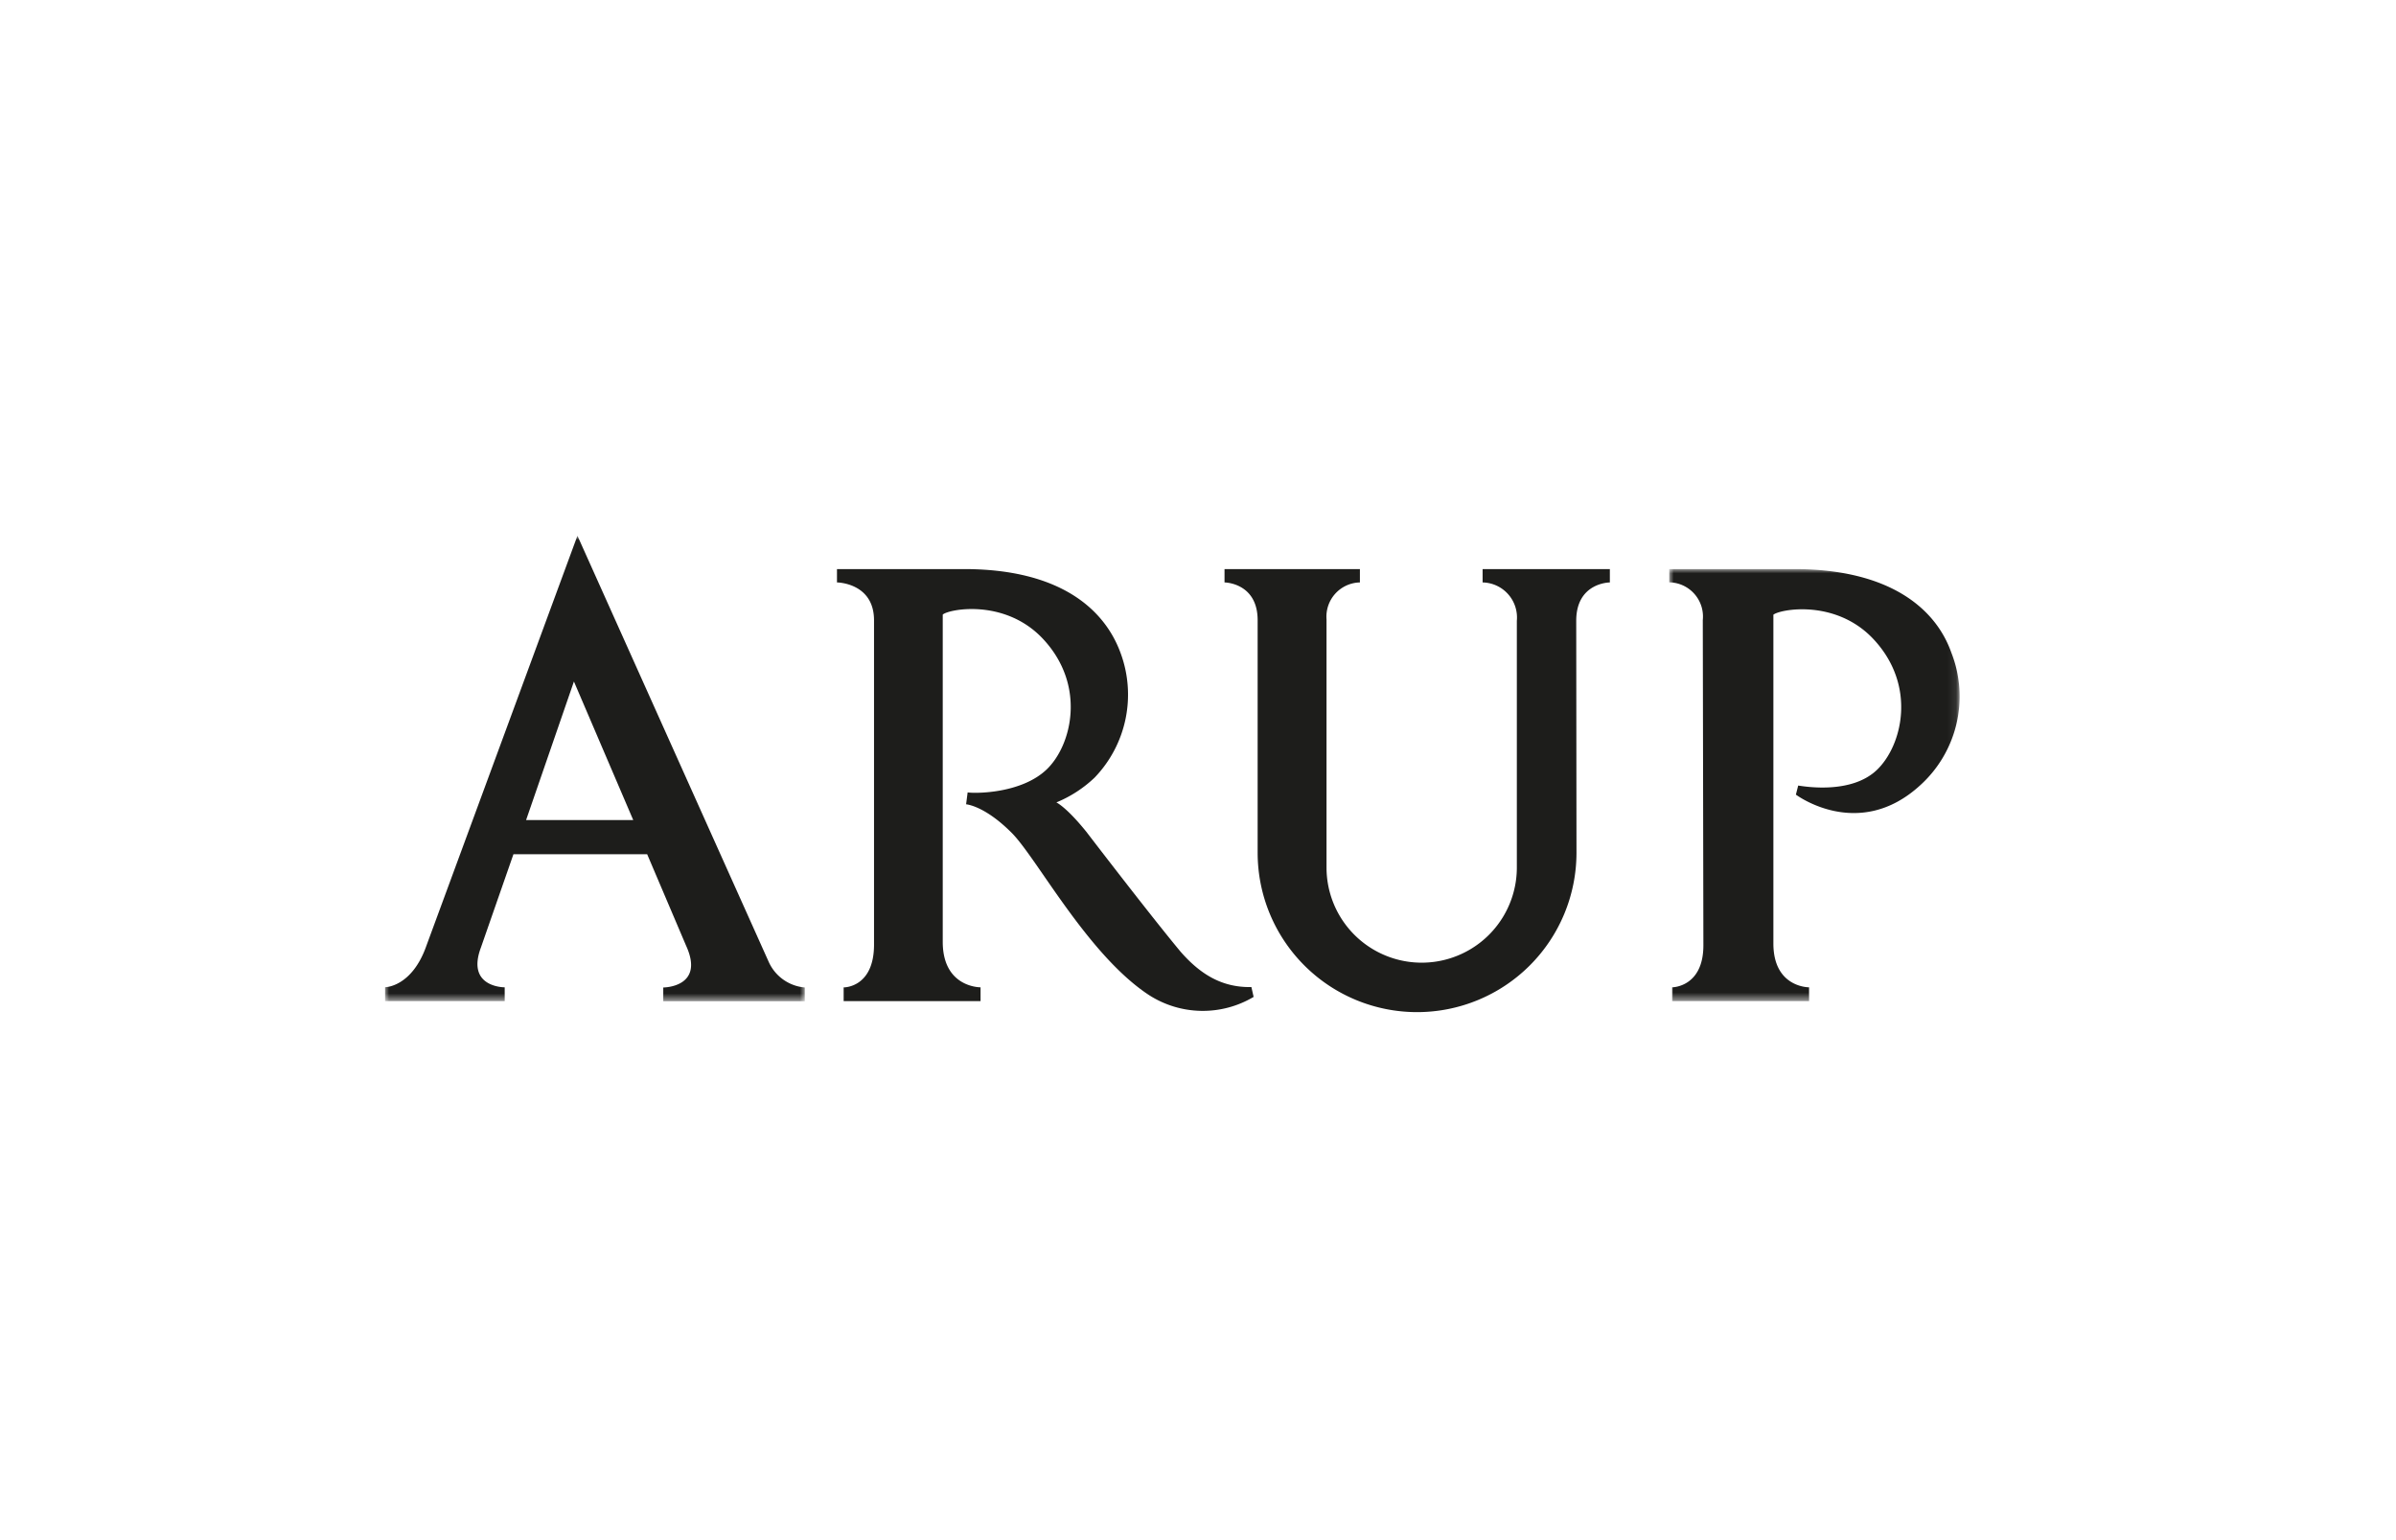 <svg id="Layer_1" data-name="Layer 1" xmlns="http://www.w3.org/2000/svg" xmlns:xlink="http://www.w3.org/1999/xlink" viewBox="0 0 280 180"><defs><mask id="mask" x="44.97" y="62.61" width="49.1" height="54.4" maskUnits="userSpaceOnUse"><g id="mask-2"><polygon id="path-1" points="44.97 62.6 44.97 117.01 94.07 117.01 94.07 62.6 44.97 62.6" fill="#fff" fill-rule="evenodd"/></g></mask><mask id="mask-2-2" x="195.09" y="66.51" width="33.91" height="50.49" maskUnits="userSpaceOnUse"><g id="mask-4"><polygon id="path-3" points="229 117 229 66.51 195.09 66.51 195.09 117 229 117" fill="#fff" fill-rule="evenodd"/></g></mask></defs><title>arup</title><g id="Logo_Arup-Black" data-name="Logo/Arup-Black"><path id="Fill-1" d="M184.23,99.66a18.63,18.63,0,0,1-37.26,0V72.49c0-4.39-3.87-4.42-3.87-4.42V66.51h15.82v1.56a4,4,0,0,0-3.9,4.32v29a11.12,11.12,0,1,0,22.24,0V72.55a4.1,4.1,0,0,0-4-4.48V66.51h14.87v1.56s-3.93,0-3.93,4.48Z" fill="#1d1d1b" fill-rule="evenodd"/><path id="Fill-3" d="M110.17,71.86v38.21c0,5.38,4.42,5.32,4.42,5.32V117h-16v-1.6s3.55.06,3.55-5V72.5c0-4.4-4.33-4.43-4.33-4.43V66.51h14.85c11.26,0,16.41,4.72,18.27,9.75a14,14,0,0,1-3,14.61,14.46,14.46,0,0,1-4.48,2.91s1.15.52,3.5,3.43c0,0,7.35,9.61,11,14,2.32,2.66,4.86,4.22,8.29,4.15l.26,1.15a11.61,11.61,0,0,1-12.25-.23c-7.13-4.69-13.06-15.95-16-18.92C115.05,94.14,112.9,94,112.9,94l.18-1.39c.92.14,6.25.14,9.21-2.66s4.7-9.86-.43-15.31c-4.45-4.72-11-3.45-11.69-2.81" fill="#1d1d1b" fill-rule="evenodd"/><g mask="url(#mask)"><path id="Fill-5" d="M67.48,62.61l22.35,49.8a5.1,5.1,0,0,0,4.22,3l0,1.61H77.51v-1.61s4.9,0,2.67-4.88L75.63,99.84H60l-3.81,10.93c-1.73,4.66,2.79,4.62,2.79,4.62V117H45v-1.62s3.13,0,4.83-4.85Zm-6,33.23H74L67.07,79.65Z" fill="#1d1d1b" fill-rule="evenodd"/></g><g mask="url(#mask-2-2)"><path id="Fill-8" d="M207.24,71.86v38.41c0,5.17,4.17,5.12,4.17,5.12V117h-16l0-1.61s3.65,0,3.65-4.91l-.07-38a4,4,0,0,0-3.92-4.42V66.51h14.6c11.26,0,16.57,4.69,18.36,9.75a14,14,0,0,1-3.67,15.55c-7.19,6.55-14.49,1.06-14.49,1.06l.27-1.06c.92.14,6.24,1,9.2-1.83s4.7-9.86-.43-15.31c-4.45-4.72-11-3.45-11.69-2.81" fill="#1d1d1b" fill-rule="evenodd"/></g></g></svg>